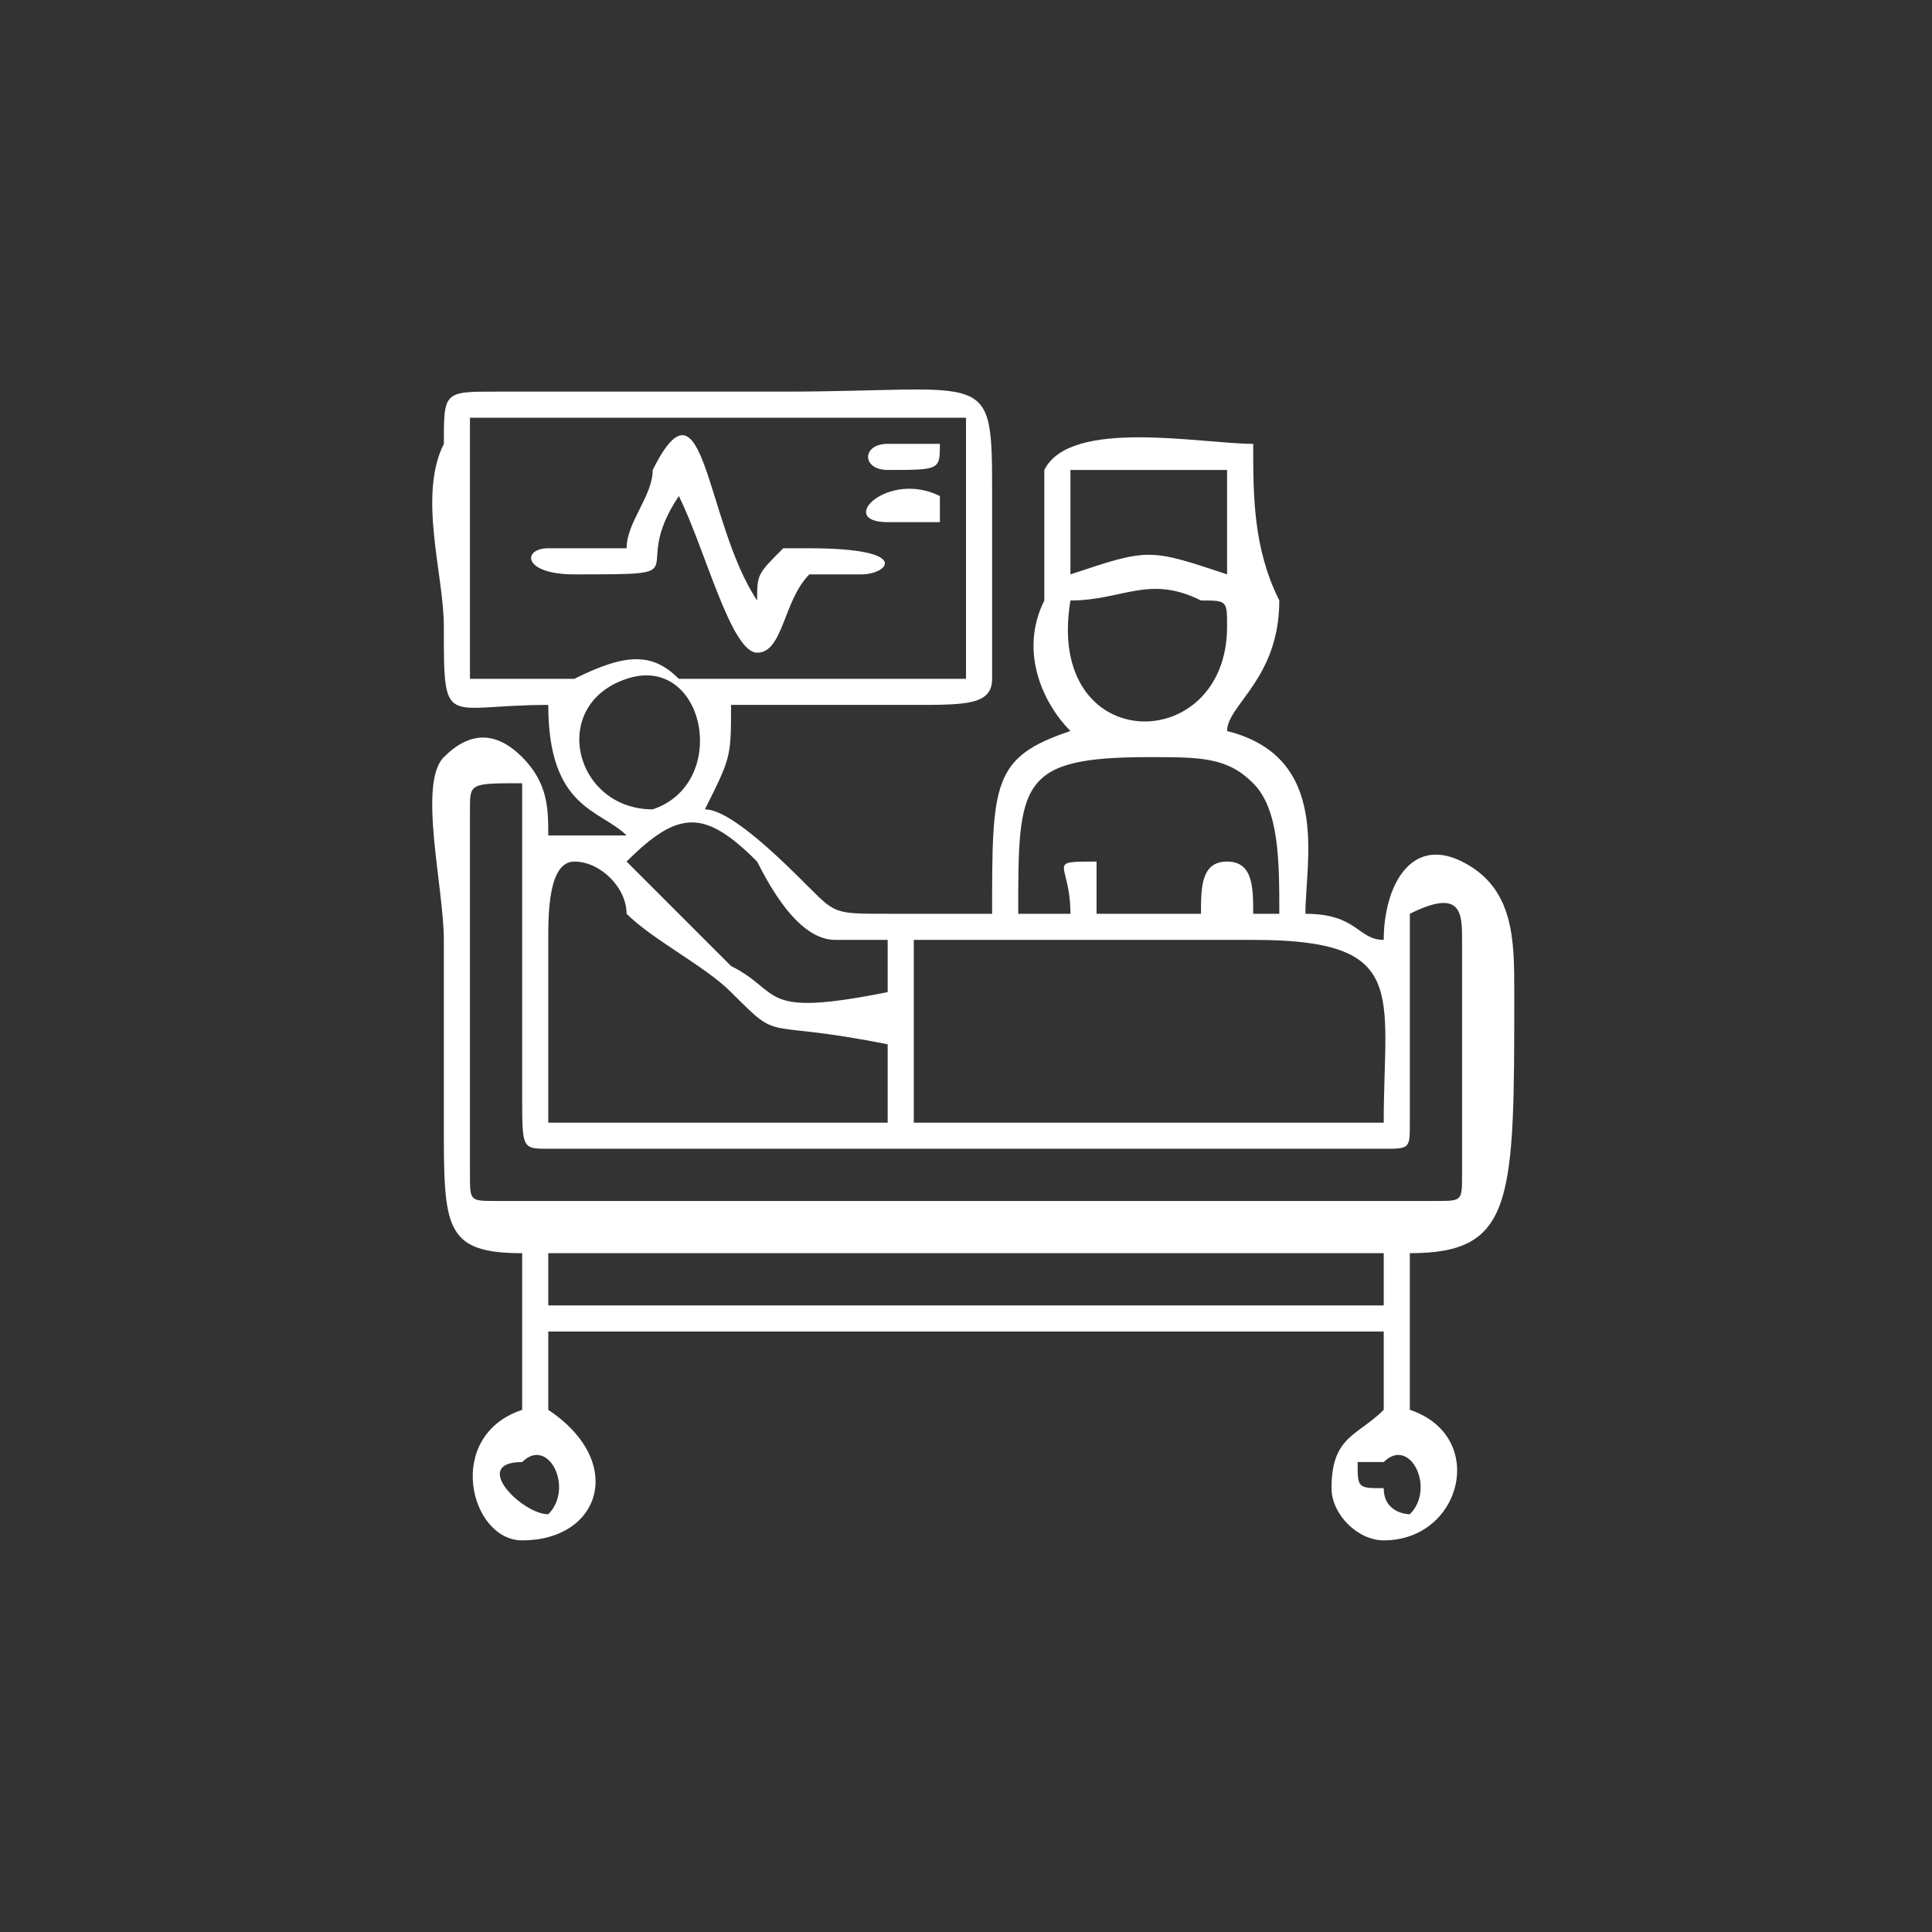 <?xml version="1.0" encoding="UTF-8"?>
<!DOCTYPE svg PUBLIC "-//W3C//DTD SVG 1.1//EN" "http://www.w3.org/Graphics/SVG/1.1/DTD/svg11.dtd">
<!-- Creator: CorelDRAW X8 -->
<svg xmlns="http://www.w3.org/2000/svg" xml:space="preserve" width="312px" height="312px" version="1.1" style="shape-rendering:geometricPrecision; text-rendering:geometricPrecision; image-rendering:optimizeQuality; fill-rule:evenodd; clip-rule:evenodd"
viewBox="0 0 74 74"
 xmlns:xlink="http://www.w3.org/1999/xlink">
 <rect x="0" y="0" width="74" height="74" fill="#333333" stroke="none"/>
 <defs>
  <style type="text/css">
   <![CDATA[
    .fil0 {fill:none}
    .fil1 {fill:white}
   ]]>
  </style>
 </defs>
 <g id="Layer_x0020_1">
  <circle class="fil0" cx="37" cy="37" r="37"/>
  <g id="_2075964863600">
   <path class="fil1" d="M21 27c0,4 2,4 3,5 -1,0 0,0 -3,0 0,-1 0,-2 -1,-3 -1,-1 -2,-1 -3,0 -1,1 0,5 0,7 0,2 0,5 0,7 0,4 0,5 3,5l0 6c-3,1 -2,5 0,5 3,0 4,-3 1,-5l0 -3 32 0 0 3c-1,1 -2,1 -2,3 0,1 1,2 2,2 3,0 4,-4 1,-5l0 -6c4,0 4,-2 4,-10 0,-2 0,-4 -2,-5 -2,-1 -3,1 -3,3 -1,0 -1,-1 -3,-1 0,-2 1,-6 -3,-7 0,-1 2,-2 2,-5 -1,-2 -1,-4 -1,-6 -2,0 -7,-1 -8,1 0,1 0,3 0,5 -1,2 0,4 1,5 -3,1 -3,2 -3,7 -1,0 -3,0 -4,0 -2,0 -2,0 -3,-1 -1,-1 -3,-3 -4,-3 1,-2 1,-2 1,-4 2,0 5,0 7,0 2,0 3,0 3,-1l0 -7c0,-5 0,-4 -8,-4l-11 0c-2,0 -2,0 -2,2 -1,2 0,5 0,7 0,4 0,3 4,3zm32 29c0,0 -1,0 -1,0 0,1 0,1 1,1 0,1 1,1 1,1 1,-1 0,-3 -1,-2zm-33 0c-2,0 0,2 1,2 1,-1 0,-3 -1,-2zm4 -30c-3,1 -2,5 1,5 3,-1 2,-6 -1,-5zm17 -8l0 4c3,-1 3,-1 6,0l0 -4c-3,0 -3,0 -6,0zm0 5c-1,6 6,6 6,1 0,-1 0,-1 -1,-1 -2,-1 -3,0 -5,0zm-17 10l4 4c2,1 1,2 6,1l0 -2c-1,0 -2,0 -2,0 -1,0 -2,-1 -3,-3 -2,-2 -3,-2 -5,0zm15 2l2 0c0,-2 -1,-2 1,-2 0,0 0,1 0,2l4 0c0,-1 0,-2 1,-2 1,0 1,1 1,2l1 0c0,-2 0,-4 -1,-5 -1,-1 -2,-1 -4,-1 -5,0 -5,1 -5,6zm-18 8l13 0 0 -3c-5,-1 -4,0 -6,-2 -1,-1 -3,-2 -4,-3 0,-1 -1,-2 -2,-2 -1,0 -1,2 -1,3 0,2 0,5 0,7zm0 6l0 1 32 0 0 -2 -1 0 -31 0 0 1zm14 -6l18 0c0,-5 1,-7 -5,-7 -5,0 -9,0 -13,0l0 7zm-17 -12l0 14c0,1 0,1 1,1l36 0c1,0 1,0 1,-1l0 -9c0,-1 0,-2 -2,-1 0,1 0,6 0,8 0,1 0,1 -1,1l-32 0c-1,0 -1,0 -1,-2 0,-3 0,-11 0,-12 -2,0 -2,0 -2,1zm0 -5c1,0 2,0 2,0 2,0 1,0 2,0 2,-1 3,-1 4,0 1,0 1,0 2,0l9 0 0 -10 -19 0 0 10z"/>
   <path class="fil1" d="M24 21c-1,0 -2,0 -3,0 -1,0 -1,1 1,1 5,0 2,0 4,-3 1,2 2,6 3,6 1,0 1,-2 2,-3 0,0 2,0 2,0 1,0 2,-1 -2,-1l-1 0c-1,1 -1,1 -1,2 -2,-3 -2,-9 -4,-5 0,1 -1,2 -1,3z"/>
   <path class="fil1" d="M34 18c2,0 2,0 2,-1 -1,0 -2,0 -2,0 -1,0 -1,1 0,1z"/>
   <path class="fil1" d="M34 20l2 0 0 -1c-2,-1 -4,1 -2,1z"/>
  </g>
 </g>
</svg>
